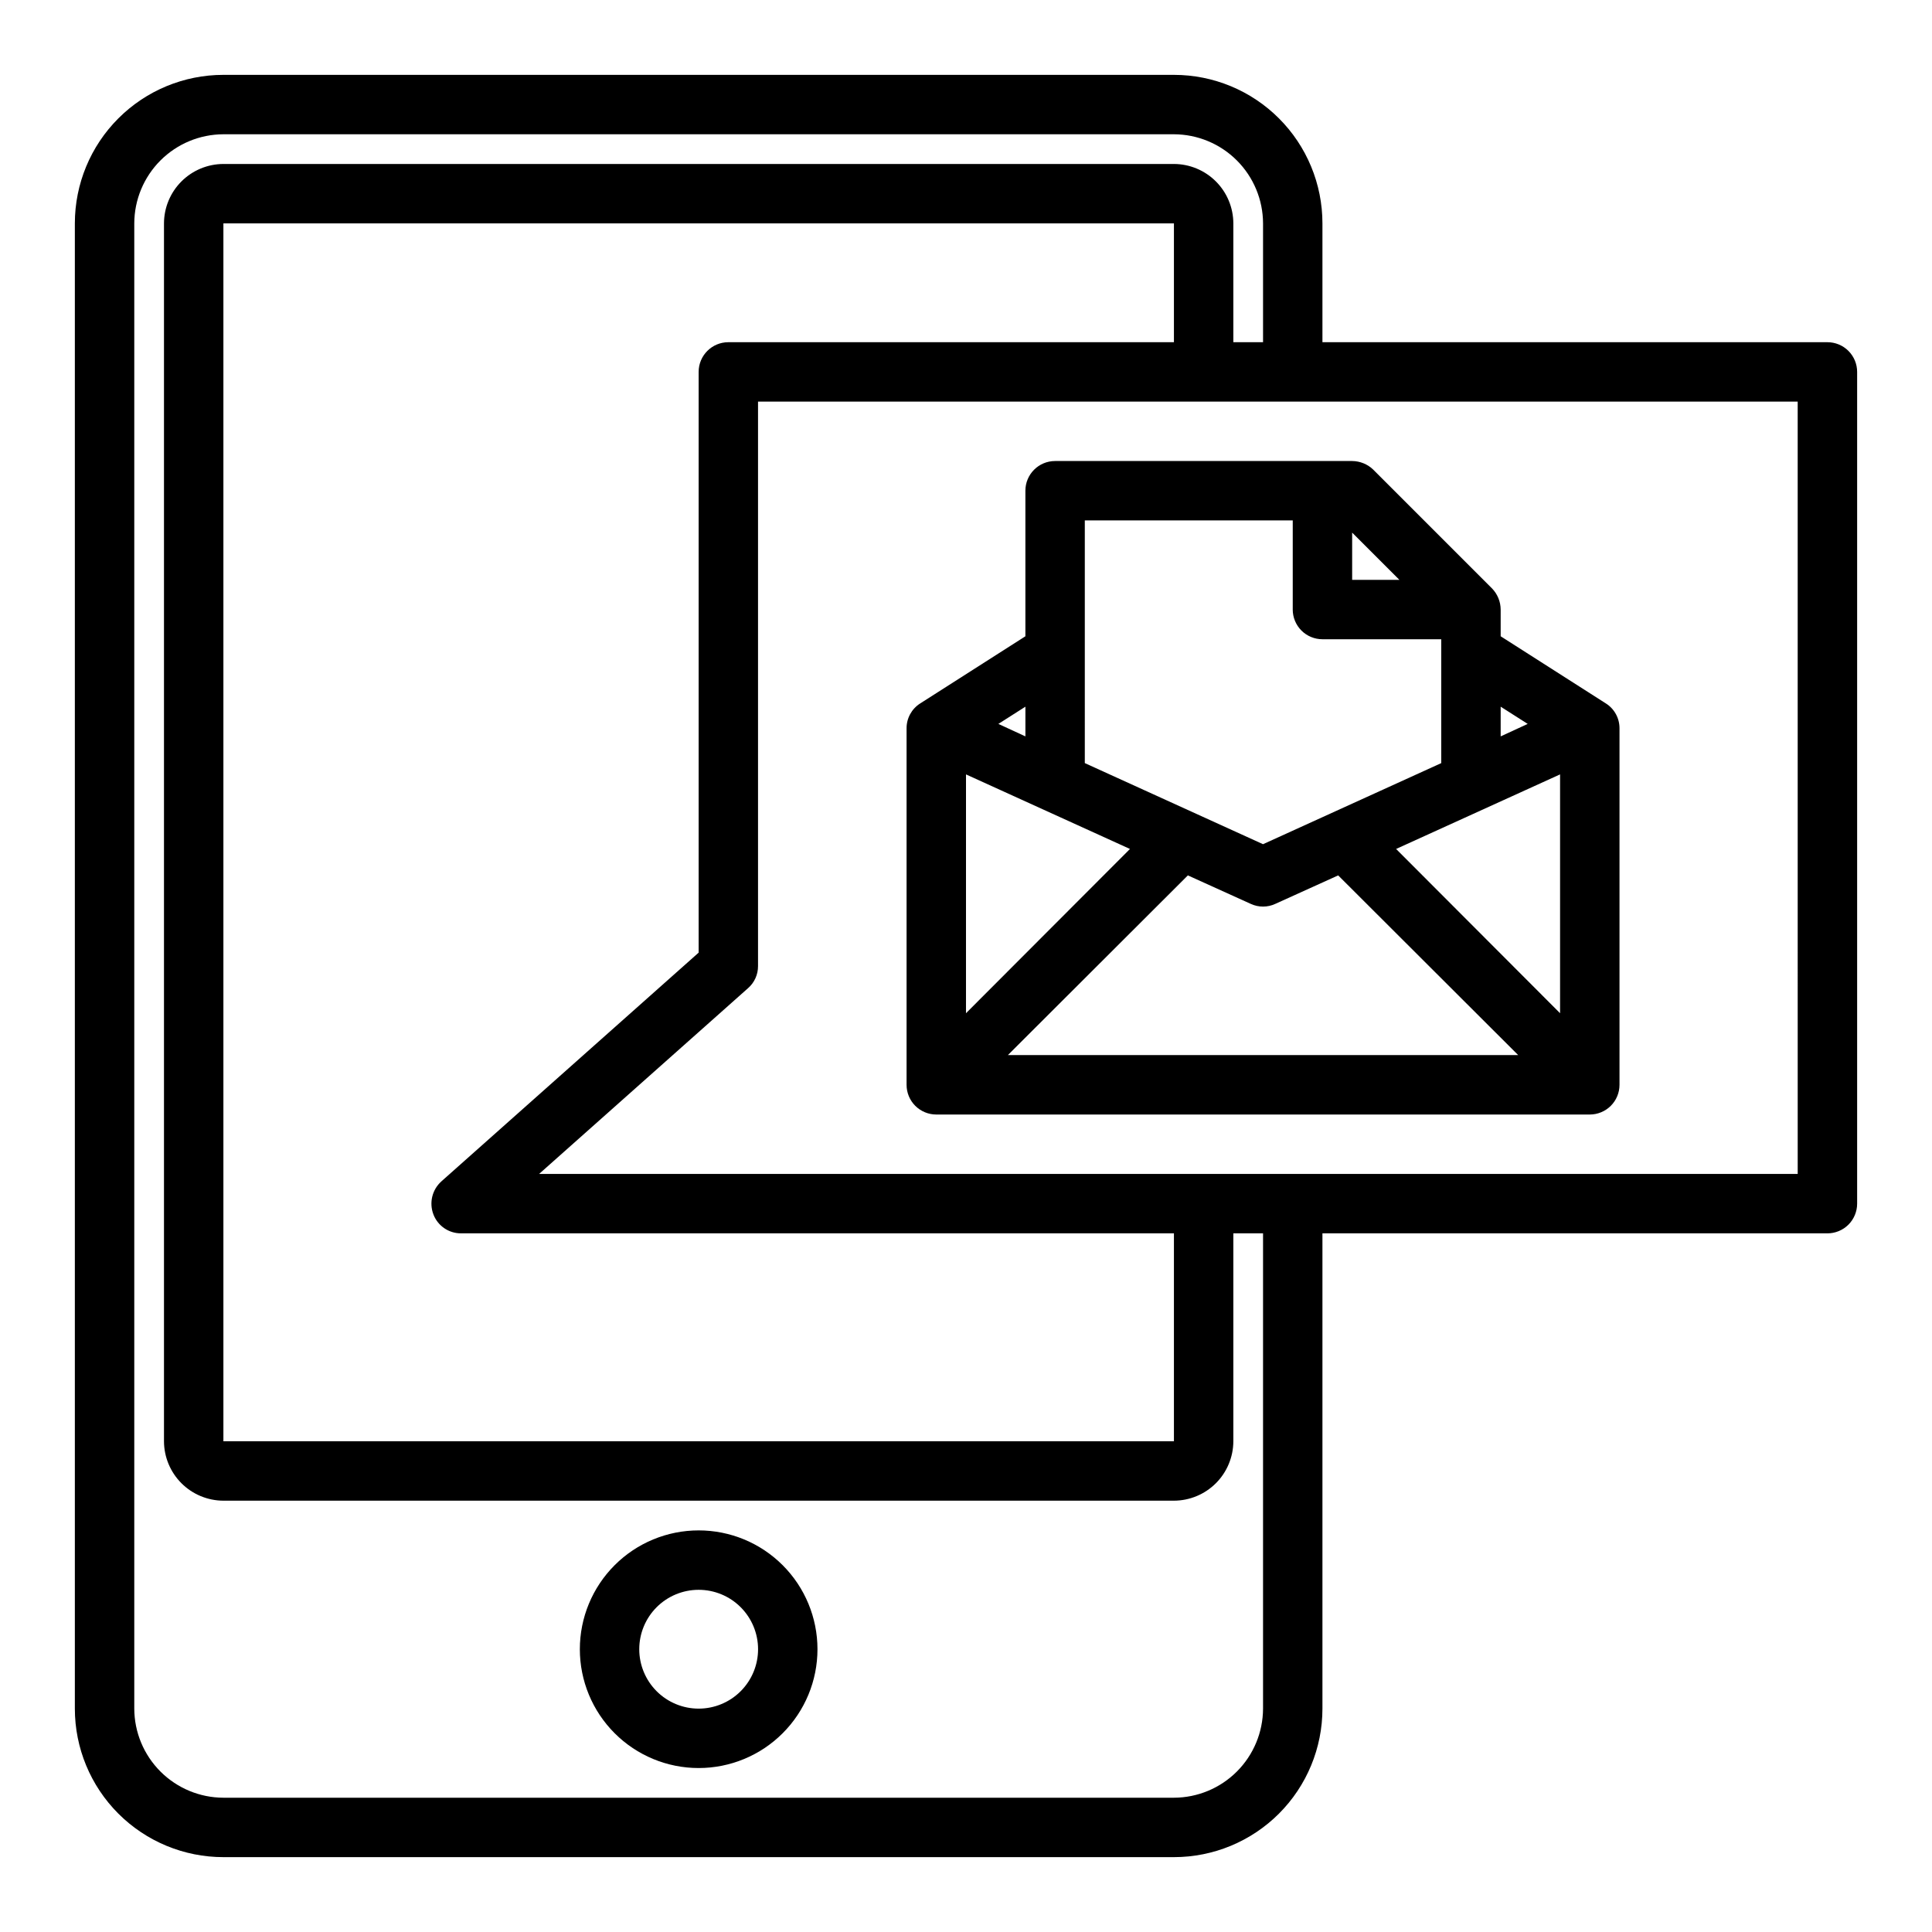 <?xml version="1.0" encoding="UTF-8"?>
<!-- Uploaded to: SVG Repo, www.svgrepo.com, Generator: SVG Repo Mixer Tools -->
<svg fill="#000000" width="800px" height="800px" version="1.1" viewBox="144 144 512 512" xmlns="http://www.w3.org/2000/svg">
 <g>
  <path d="m329.15 549.57c-8.348 0-16.359 3.316-22.262 9.223-5.906 5.906-9.223 13.914-9.223 22.266 0 8.352 3.316 16.359 9.223 22.266 5.902 5.906 13.914 9.223 22.262 9.223 8.352 0 16.363-3.316 22.266-9.223 5.906-5.906 9.223-13.914 9.223-22.266 0-8.352-3.316-16.359-9.223-22.266-5.902-5.906-13.914-9.223-22.266-9.223zm0 47.23v0.004c-4.172 0-8.18-1.66-11.133-4.613-2.949-2.953-4.609-6.957-4.609-11.133 0-4.176 1.66-8.18 4.609-11.133 2.953-2.953 6.961-4.609 11.133-4.609 4.176 0 8.184 1.656 11.133 4.609 2.953 2.953 4.613 6.957 4.613 11.133 0 4.176-1.66 8.18-4.613 11.133-2.949 2.953-6.957 4.613-11.133 4.613z"/>
  <path d="m628.29 234.69h-133.83v-31.488c0-10.441-4.144-20.453-11.527-27.832-7.379-7.383-17.391-11.531-27.832-11.531h-251.9c-10.441 0-20.453 4.148-27.832 11.531-7.383 7.379-11.531 17.391-11.531 27.832v393.6c0 10.438 4.148 20.449 11.531 27.832 7.379 7.379 17.391 11.527 27.832 11.527h251.9c10.441 0 20.453-4.148 27.832-11.527 7.383-7.383 11.527-17.395 11.527-27.832v-125.95h133.83c2.086 0 4.09-0.832 5.566-2.305 1.473-1.477 2.305-3.481 2.305-5.566v-220.42c0-2.09-0.832-4.09-2.305-5.566-1.477-1.477-3.481-2.305-5.566-2.305zm-149.57 362.11c-0.02 6.258-2.512 12.25-6.938 16.676-4.426 4.426-10.422 6.922-16.68 6.938h-251.9c-6.258-0.016-12.254-2.512-16.68-6.938-4.426-4.426-6.918-10.418-6.938-16.676v-393.6c0.02-6.258 2.512-12.254 6.938-16.68s10.422-6.918 16.68-6.938h251.9c6.258 0.02 12.254 2.512 16.68 6.938s6.918 10.422 6.938 16.68v31.488h-7.871v-31.488c-0.012-4.172-1.676-8.172-4.625-11.121-2.949-2.949-6.949-4.613-11.121-4.625h-251.9c-4.172 0.012-8.172 1.676-11.121 4.625s-4.613 6.949-4.625 11.121v322.75c0.012 4.172 1.676 8.172 4.625 11.121 2.949 2.949 6.949 4.613 11.121 4.625h251.9c4.172-0.012 8.172-1.676 11.121-4.625 2.949-2.949 4.613-6.949 4.625-11.121v-55.102h7.871zm-219.87-130.99c1.148 3.043 4.07 5.055 7.324 5.039h188.93v55.105l-251.9-0.004v-322.75h251.9v31.488h-118.08c-4.348 0-7.875 3.523-7.875 7.871v153.9l-68.172 60.613h0.004c-2.453 2.191-3.297 5.668-2.129 8.738zm361.56-10.707h-333.54l55.34-49.199c1.715-1.48 2.691-3.637 2.676-5.902v-149.57h275.52z"/>
  <path d="m569.56 330.41-27.867-17.793v-7.082c-0.016-2.09-0.832-4.09-2.285-5.59l-31.488-31.488h0.004c-1.504-1.449-3.504-2.266-5.59-2.281h-78.723c-4.348 0-7.871 3.523-7.871 7.871v38.574l-27.867 17.789c-2.269 1.43-3.637 3.93-3.621 6.613v94.465c0 2.086 0.828 4.09 2.305 5.566 1.477 1.473 3.481 2.305 5.566 2.305h173.19c2.086 0 4.09-0.832 5.566-2.305 1.477-1.477 2.305-3.481 2.305-5.566v-94.465c0.016-2.684-1.352-5.184-3.621-6.613zm-27.867 0.867 7.164 4.566-7.164 3.305zm-39.359-46.129 12.516 12.516h-12.516zm-70.848-3.231h55.105v23.617h-0.004c0 2.086 0.832 4.09 2.305 5.566 1.477 1.477 3.481 2.305 5.566 2.305h31.488v32.828l-47.23 21.488-47.23-21.492zm-15.742 49.359v7.871l-7.164-3.305zm-15.742 17.949 43.453 19.758-43.457 43.531zm11.094 74.387 47.703-47.625 16.688 7.559h0.004c2.047 0.945 4.406 0.945 6.453 0l16.688-7.559 47.707 47.625zm146.34-11.098-43.453-43.531 43.453-19.762z"/>
 </g>
</svg>